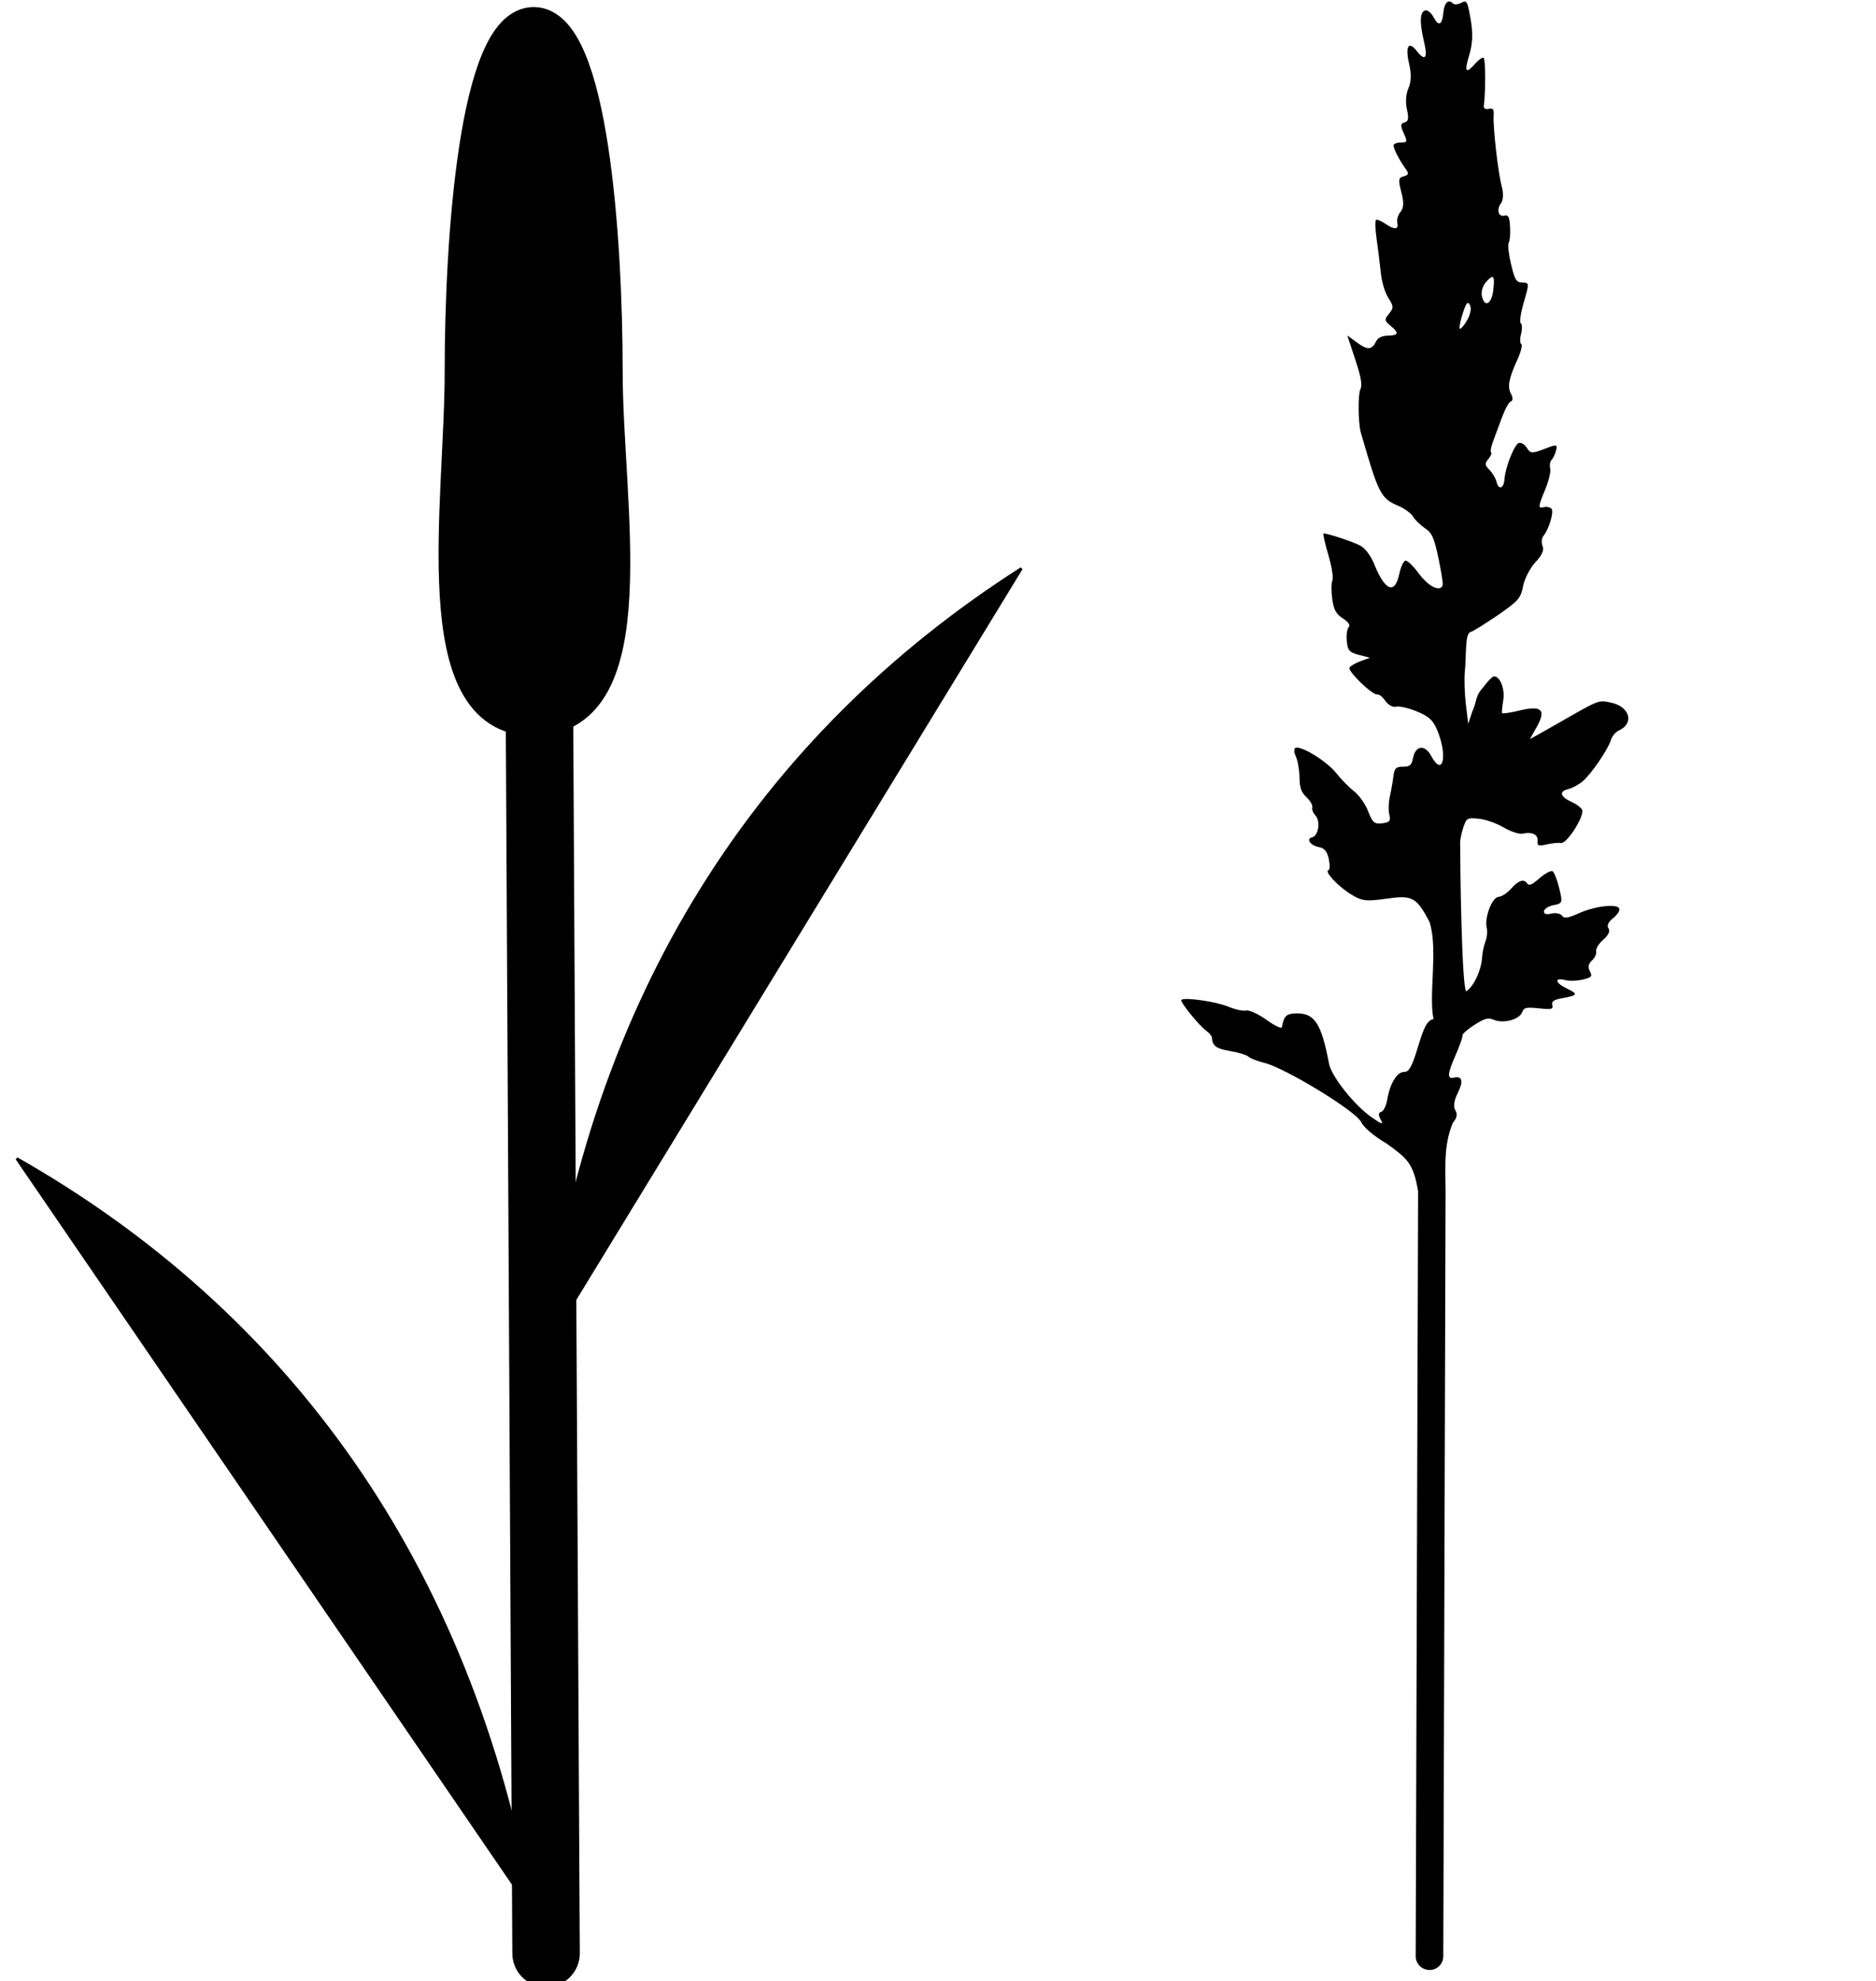 <?xml version="1.0" encoding="UTF-8" standalone="no"?>
<!-- Created with Inkscape (http://www.inkscape.org/) -->
<svg
   xmlns:dc="http://purl.org/dc/elements/1.1/"
   xmlns:cc="http://creativecommons.org/ns#"
   xmlns:rdf="http://www.w3.org/1999/02/22-rdf-syntax-ns#"
   xmlns:svg="http://www.w3.org/2000/svg"
   xmlns="http://www.w3.org/2000/svg"
   xmlns:sodipodi="http://sodipodi.sourceforge.net/DTD/sodipodi-0.dtd"
   xmlns:inkscape="http://www.inkscape.org/namespaces/inkscape"
   width="481.059"
   height="507.897"
   id="svg2"
   sodipodi:version="0.32"
   inkscape:version="0.46"
   sodipodi:docname="Grass_pictogram.svg"
   inkscape:output_extension="org.inkscape.output.svg.inkscape"
   version="1.0">
  <defs
     id="defs4">
    <inkscape:perspective
       sodipodi:type="inkscape:persp3d"
       inkscape:vp_x="0 : 526.18109 : 1"
       inkscape:vp_y="0 : 1000 : 0"
       inkscape:vp_z="744.09448 : 526.18109 : 1"
       inkscape:persp3d-origin="372.04724 : 350.78739 : 1"
       id="perspective10" />
    <inkscape:perspective
       id="perspective2401"
       inkscape:persp3d-origin="372.04724 : 350.78739 : 1"
       inkscape:vp_z="744.09448 : 526.18109 : 1"
       inkscape:vp_y="0 : 1000 : 0"
       inkscape:vp_x="0 : 526.18109 : 1"
       sodipodi:type="inkscape:persp3d" />
    <inkscape:perspective
       id="perspective2948"
       inkscape:persp3d-origin="93.819504 : 60.658666 : 1"
       inkscape:vp_z="187.63901 : 90.987999 : 1"
       inkscape:vp_y="0 : 1000 : 0"
       inkscape:vp_x="0 : 90.987999 : 1"
       sodipodi:type="inkscape:persp3d" />
    <inkscape:perspective
       id="perspective3261"
       inkscape:persp3d-origin="16.32321 : 26.724291 : 1"
       inkscape:vp_z="32.64642 : 40.086437 : 1"
       inkscape:vp_y="0 : 1000 : 0"
       inkscape:vp_x="0 : 40.086437 : 1"
       sodipodi:type="inkscape:persp3d" />
  </defs>
  <sodipodi:namedview
     id="base"
     pagecolor="#ffffff"
     bordercolor="#666666"
     borderopacity="1.0"
     inkscape:pageopacity="0.0"
     inkscape:pageshadow="2"
     inkscape:zoom="0.36450258"
     inkscape:cx="244.33032"
     inkscape:cy="88.652196"
     inkscape:document-units="px"
     inkscape:current-layer="layer1"
     showgrid="false"
     inkscape:window-width="1358"
     inkscape:window-height="781"
     inkscape:window-x="0"
     inkscape:window-y="0" />
  <g
     inkscape:label="Ebene 1"
     inkscape:groupmode="layer"
     id="layer1"
     transform="translate(-96.589,-351.636)">
    <path
       inkscape:transform-center-x="-3.5449038"
       style="fill:#000000;fill-opacity:1;fill-rule:evenodd;stroke:#000000;stroke-width:0.681px;stroke-linecap:butt;stroke-linejoin:miter;stroke-opacity:1"
       d="M 233.119,841.814 L 100.885,648.612 C 170.048,687.917 217.299,752.28 233.119,841.814 z"
       id="path3323"
       sodipodi:nodetypes="ccc"
       inkscape:transform-center-y="-7.3302613" />
    <path
       style="fill:#000000;fill-opacity:1;fill-rule:evenodd;stroke:#000000;stroke-width:0.681px;stroke-linecap:butt;stroke-linejoin:miter;stroke-opacity:1"
       d="M 236.456,697.167 L 358.493,497.368 C 291.462,540.206 247.613,606.933 236.456,697.167 z"
       id="path3199"
       sodipodi:nodetypes="ccc"
       inkscape:transform-center-x="72.833066"
       inkscape:transform-center-y="-63.0316" />
    <path
       sodipodi:nodetypes="cc"
       id="path3203"
       d="M 236.615,852.347 L 234.396,435.274"
       style="fill:none;fill-rule:evenodd;stroke:#000000;stroke-width:17.3;stroke-linecap:round;stroke-linejoin:round;stroke-miterlimit:4;stroke-dasharray:none;stroke-opacity:1" />
    <path
       sodipodi:nodetypes="czssz"
       id="path3205"
       d="M 215.138,446.861 C 215.138,481.004 205.652,535.996 233.436,535.756 C 262.485,535.505 251.735,481.004 251.735,446.861 C 251.735,412.718 247.953,357.966 233.436,357.966 C 218.919,357.966 215.138,412.718 215.138,446.861 z"
       style="fill:#000000;fill-opacity:1;stroke:#000000;stroke-width:9.044;stroke-linecap:round;stroke-linejoin:round;stroke-miterlimit:4;stroke-opacity:1" />
    <path
       style="fill:#000000;fill-opacity:1;fill-rule:evenodd;stroke:none;stroke-width:5.1;stroke-linecap:round;stroke-linejoin:round;stroke-miterlimit:4;stroke-dasharray:none;stroke-opacity:1"
       d="M 468.309,352.009 C 467.495,351.902 466.897,352.958 466.702,354.919 C 466.383,358.131 465.468,358.499 464.139,355.962 C 463.591,354.914 462.663,354.165 462.054,354.311 C 460.675,354.643 460.563,357.355 461.75,362.347 C 462.766,366.617 462.036,367.458 459.839,364.649 C 457.771,362.006 456.883,363.565 457.928,367.994 C 458.523,370.518 458.481,372.652 457.754,374.249 C 457.118,375.645 456.949,377.914 457.363,379.678 C 457.894,381.94 457.734,382.787 456.755,383.023 C 455.713,383.274 455.657,383.857 456.538,385.759 C 457.523,387.887 457.453,388.178 455.93,388.148 C 454.983,388.13 454.103,388.409 453.975,388.8 C 453.751,389.481 455.242,392.428 457.189,395.142 C 457.878,396.101 457.725,396.55 456.538,396.836 C 455.186,397.161 455.1,397.722 455.93,400.875 C 456.627,403.527 456.551,404.967 455.712,405.957 C 455.07,406.716 454.711,407.963 454.887,408.694 C 455.317,410.478 454.232,410.624 451.977,409.085 C 450.955,408.388 449.838,407.874 449.501,407.956 C 449.164,408.037 449.216,410.241 449.588,412.864 C 449.96,415.487 450.449,419.411 450.674,421.595 C 450.907,423.865 451.702,426.607 452.585,427.98 C 453.943,430.091 453.999,430.564 452.802,432.02 C 451.569,433.52 451.573,433.829 453.019,435.017 C 455.387,436.96 455.289,437.612 452.585,437.666 C 450.924,437.7 449.919,438.201 449.414,439.23 C 448.363,441.372 447.26,441.428 444.506,439.404 L 442.073,437.623 L 444.115,443.791 C 445.618,448.33 445.972,450.35 445.418,451.479 C 444.772,452.794 444.847,460.068 445.548,462.512 C 450.1,478.366 450.665,479.405 455.191,481.32 C 456.788,481.996 458.469,483.245 458.97,484.1 C 459.471,484.956 460.851,486.272 462.011,487.054 C 463.802,488.262 464.313,489.415 465.442,494.699 C 466.174,498.122 466.659,501.252 466.528,501.649 C 465.932,503.466 462.912,502.018 460.491,498.739 C 459.033,496.765 457.464,495.232 456.972,495.35 C 456.481,495.469 455.777,496.999 455.408,498.739 C 454.271,504.11 451.766,503.135 448.98,496.263 C 448.076,494.034 446.665,492.174 445.375,491.485 C 443.441,490.452 436.652,488.231 435.949,488.401 C 435.785,488.44 436.334,490.9 437.208,493.874 C 438.083,496.847 438.558,499.804 438.251,500.433 C 437.944,501.061 437.938,503.171 438.207,505.124 C 438.598,507.951 439.151,508.987 440.944,510.162 C 442.415,511.127 442.907,511.913 442.421,512.421 C 442.012,512.849 441.799,514.413 441.943,515.94 C 442.172,518.363 442.557,518.84 445.027,519.501 L 447.894,520.24 L 445.505,521.108 C 444.204,521.583 442.915,522.323 442.638,522.759 C 442.069,523.654 448.608,529.954 449.805,529.666 C 450.23,529.563 451.154,530.303 451.847,531.316 C 452.571,532.376 453.751,533.004 454.627,532.793 C 455.462,532.592 457.828,533.145 459.926,534.009 C 462.997,535.274 464.041,536.199 465.138,538.831 C 467.901,545.458 466.573,551.012 463.575,545.39 C 461.986,542.411 459.555,542.711 458.927,545.954 C 458.573,547.785 458.096,548.186 456.364,548.17 C 454.566,548.152 454.152,548.575 453.888,550.689 C 453.715,552.077 453.306,554.409 452.976,555.858 C 452.646,557.307 452.587,559.343 452.846,560.419 C 453.244,562.074 452.961,562.44 451.021,562.678 C 449.011,562.924 448.553,562.534 447.416,559.594 C 446.703,557.751 445.085,555.449 443.811,554.468 C 442.537,553.487 440.466,551.376 439.207,549.777 C 436.938,546.895 430.557,542.898 428.869,543.305 C 428.363,543.426 428.348,544.371 428.869,545.52 C 429.365,546.616 429.795,549.047 429.824,550.95 C 429.865,553.644 430.288,554.753 431.649,556.032 C 432.609,556.934 433.244,558.101 433.082,558.594 C 432.92,559.088 433.303,560.026 433.907,560.679 C 435.269,562.151 434.686,565.886 433.038,566.283 C 431.409,566.675 432.628,568.375 434.863,568.802 C 436.241,569.066 436.919,569.897 437.339,571.886 C 437.652,573.371 437.6,574.626 437.252,574.71 C 436.101,574.987 439.656,578.801 442.942,580.834 C 445.787,582.595 446.868,582.759 452.064,582.007 C 458.778,581.036 459.76,581.58 463.14,587.914 C 465.426,594.859 462.866,606.662 464.183,612.847 C 462.61,613.226 461.813,614.622 460.23,619.884 C 458.704,624.955 457.933,626.423 456.712,626.399 C 454.862,626.363 453.032,629.282 452.324,633.48 C 452.055,635.078 451.351,636.508 450.761,636.65 C 450.038,636.824 449.992,637.459 450.63,638.605 C 451.405,639.995 451.001,639.903 448.372,638.084 C 443.896,634.987 438.009,627.573 437.382,624.271 C 435.422,613.954 433.677,611.319 428.999,611.414 C 426.394,611.466 425.814,612.067 425.307,614.932 C 425.219,615.425 423.443,614.566 421.354,613.064 C 419.264,611.563 416.91,610.49 416.142,610.675 C 415.373,610.86 413.296,610.418 411.537,609.676 C 408.418,608.36 400.004,607.167 399.505,607.982 C 399.182,608.511 404.023,614.479 405.89,615.844 C 406.679,616.421 407.345,617.218 407.367,617.625 C 407.485,619.748 408.438,620.448 412.015,621.057 C 414.174,621.424 416.286,622.074 416.706,622.49 C 417.126,622.906 418.986,623.642 420.833,624.097 C 426.178,625.414 444.286,636.462 445.592,639.213 C 446.266,640.633 448.841,642.828 452.151,644.773 C 457.315,648.52 459.004,649.656 460.23,657.002 L 459.611,852.883 C 459.536,854.191 460.186,855.417 461.305,856.098 C 462.424,856.779 463.827,856.808 464.954,856.141 C 466.081,855.474 466.75,854.235 466.691,852.927 L 467.267,659.368 C 467.404,652.589 466.431,645.716 469.178,639.387 C 470.196,638.234 470.385,637.251 469.786,636.26 C 469.211,635.308 469.413,633.794 470.394,631.829 C 471.909,628.796 471.557,627.366 469.439,627.876 C 467.625,628.313 467.723,626.915 469.829,622.143 C 470.898,619.722 471.699,617.43 471.61,617.06 C 471.521,616.691 472.887,615.485 474.651,614.367 C 477.381,612.638 478.164,612.428 479.69,613.064 C 482.087,614.064 486.097,613.018 486.857,611.196 C 487.403,609.885 487.871,609.767 491.2,610.111 C 494.532,610.454 494.899,610.353 494.632,609.242 C 494.417,608.351 495.064,607.899 496.977,607.548 C 501.245,606.764 501.403,606.49 498.367,605.028 C 495.266,603.535 495.089,602.113 498.107,602.9 C 499.124,603.165 501.118,603.068 502.537,602.726 C 504.724,602.2 504.97,601.894 504.275,600.598 C 503.733,599.587 503.904,598.656 504.796,597.861 C 505.538,597.201 506.037,596.157 505.882,595.516 C 505.727,594.874 506.549,593.521 507.706,592.519 C 509.06,591.347 509.531,590.304 509.053,589.608 C 508.58,588.921 508.989,587.979 510.182,587.046 C 511.214,586.239 511.963,585.153 511.833,584.613 C 511.495,583.211 505.725,583.829 501.451,585.742 C 498.598,587.02 497.658,587.15 497.108,586.351 C 496.722,585.79 495.475,585.563 494.371,585.829 C 493.116,586.132 492.433,585.909 492.503,585.221 C 492.565,584.617 493.676,583.915 494.979,583.658 C 497.276,583.204 497.319,583.076 496.413,579.314 C 495.899,577.179 495.13,575.222 494.719,574.97 C 494.307,574.718 492.795,575.507 491.374,576.751 C 489.443,578.441 488.653,578.79 488.203,578.098 C 487.372,576.818 485.958,577.301 483.99,579.531 C 483.074,580.569 481.665,581.474 480.862,581.529 C 479.199,581.644 477.202,586.842 477.822,589.435 C 478.038,590.339 477.915,591.883 477.518,592.91 C 477.121,593.936 476.722,595.752 476.649,596.949 C 476.442,600.348 474.588,604.384 472.566,605.767 C 471.402,604.773 470.965,571.852 471.046,568.411 C 470.874,567.691 471.178,565.769 471.697,564.154 C 472.615,561.301 472.709,561.213 475.78,561.505 C 477.518,561.67 480.411,562.701 482.209,563.763 C 484.007,564.825 486.202,565.53 487.074,565.327 C 489.46,564.772 491.07,565.58 490.853,567.238 C 490.698,568.419 491.154,568.579 493.112,568.107 C 494.461,567.782 496.181,567.618 496.934,567.716 C 498.378,567.905 502.743,561.118 502.32,559.333 C 502.196,558.807 500.996,557.856 499.671,557.248 C 496.631,555.853 496.258,554.506 498.758,553.903 C 499.822,553.647 501.502,552.723 502.494,551.862 C 504.704,549.943 508.945,543.744 509.661,541.35 C 509.95,540.382 510.854,539.28 511.659,538.918 C 515.736,537.082 514.563,532.779 509.704,531.751 C 506.439,531.059 506.828,530.9 496.109,537.05 C 494.244,538.12 491.85,539.471 490.809,540.047 L 488.898,541.089 L 490.636,538.005 C 493.13,533.599 491.928,532.402 486.335,533.749 C 483.869,534.343 481.788,534.637 481.731,534.4 C 481.674,534.163 481.823,532.647 482.079,531.056 C 482.551,528.118 481.107,524.688 479.559,525.061 C 479.133,525.164 477.922,526.451 476.866,527.885 C 474.775,530.164 475.408,531.281 474.086,534.14 L 473.087,537.18 L 472.479,532.185 C 472.145,529.435 472.025,525.616 472.219,523.715 C 472.646,519.5 472.189,514 473.695,513.637 C 474.303,513.491 477.427,511.544 480.645,509.337 C 485.903,505.731 486.569,504.988 487.161,501.866 C 487.524,499.951 488.961,497.2 490.332,495.741 C 492.024,493.94 492.597,492.623 492.156,491.615 C 491.8,490.8 491.883,489.623 492.373,489.009 C 493.836,487.176 495.142,482.736 494.415,482.015 C 494.043,481.647 493.189,481.47 492.547,481.624 C 490.932,482.013 490.958,481.643 492.808,477.15 C 493.7,474.982 494.303,472.563 494.111,471.764 C 493.918,470.966 494.037,469.973 494.415,469.592 C 494.792,469.212 495.334,468.131 495.588,467.16 C 496.018,465.508 495.834,465.458 492.59,466.726 C 489.53,467.922 489.008,467.911 488.16,466.508 C 487.632,465.635 486.698,465.022 486.118,465.162 C 484.966,465.439 482.604,471.346 482.383,474.457 C 482.21,476.887 480.87,477.348 480.341,475.152 C 480.125,474.255 479.294,472.847 478.517,472.068 C 477.33,470.879 477.286,470.45 478.256,469.288 C 478.891,468.528 479.198,467.788 478.951,467.638 C 478.705,467.487 478.899,466.275 479.386,464.945 C 479.872,463.614 480.943,460.786 481.731,458.646 C 482.519,456.506 483.541,454.638 484.033,454.52 C 484.552,454.395 484.586,453.603 484.077,452.652 C 483.077,450.787 483.45,448.736 485.727,443.748 C 486.601,441.834 487.038,440.055 486.683,439.838 C 486.328,439.621 486.312,438.445 486.64,437.189 C 486.967,435.932 486.915,434.717 486.553,434.495 C 486.191,434.274 486.535,431.855 487.335,429.109 C 488.76,424.215 488.77,424.105 486.987,424.071 C 485.406,424.04 485.042,423.429 484.077,419.423 C 483.466,416.889 483.179,414.381 483.469,413.863 C 483.758,413.345 483.922,411.523 483.816,409.78 C 483.663,407.241 483.386,406.671 482.383,406.913 C 480.795,407.296 480.263,405.373 481.514,403.699 C 482.068,402.957 482.159,401.192 481.688,399.485 C 480.756,396.108 479.391,384.111 479.603,381.198 C 479.713,379.679 479.424,379.287 478.343,379.548 C 477.528,379.744 476.995,379.439 477.083,378.766 C 477.565,375.082 477.53,366.773 477.04,366.473 C 476.722,366.279 475.803,366.903 474.955,367.863 C 472.43,370.722 472.008,370.165 473.348,365.735 C 474.241,362.784 474.319,360.051 473.695,356.526 C 472.872,351.869 472.709,351.604 471.306,352.356 C 470.477,352.801 469.525,352.874 469.178,352.53 C 468.875,352.23 468.58,352.045 468.309,352.009 z M 479.168,422.637 C 479.726,422.548 479.778,423.575 479.516,425.938 C 479.117,429.533 477.318,430.591 476.606,427.632 C 476.336,426.513 476.771,424.928 477.605,423.984 C 478.338,423.154 478.834,422.69 479.168,422.637 z M 472.957,429.283 C 473.143,429.26 473.35,429.488 473.565,429.935 C 473.971,430.778 473.586,432.448 472.653,433.974 C 471.773,435.412 470.975,436.235 470.872,435.799 C 470.769,435.362 471.14,433.555 471.741,431.759 C 472.304,430.075 472.646,429.322 472.957,429.283 z"
       id="path2390"
       sodipodi:nodetypes="csssssssssssssssssssssssssscccssssssssssssssssssscccssssssssssssssssssssssssssssccssssssssssssssssssscccsscccsssssssssssssssssssssssssssssssssssccssssssssssssssscccssssccccssssssssssssssssssssssssssssssssssssssssssssssccsssccssssc" />
    <g
       transform="matrix(3.497,-0.842,0.842,3.497,-816.344,-272.545)"
       id="g3264"
       inkscape:label="Layer 1"
       style="fill:#000000;fill-opacity:1;stroke:none;stroke-opacity:1" />
  </g>
</svg>
